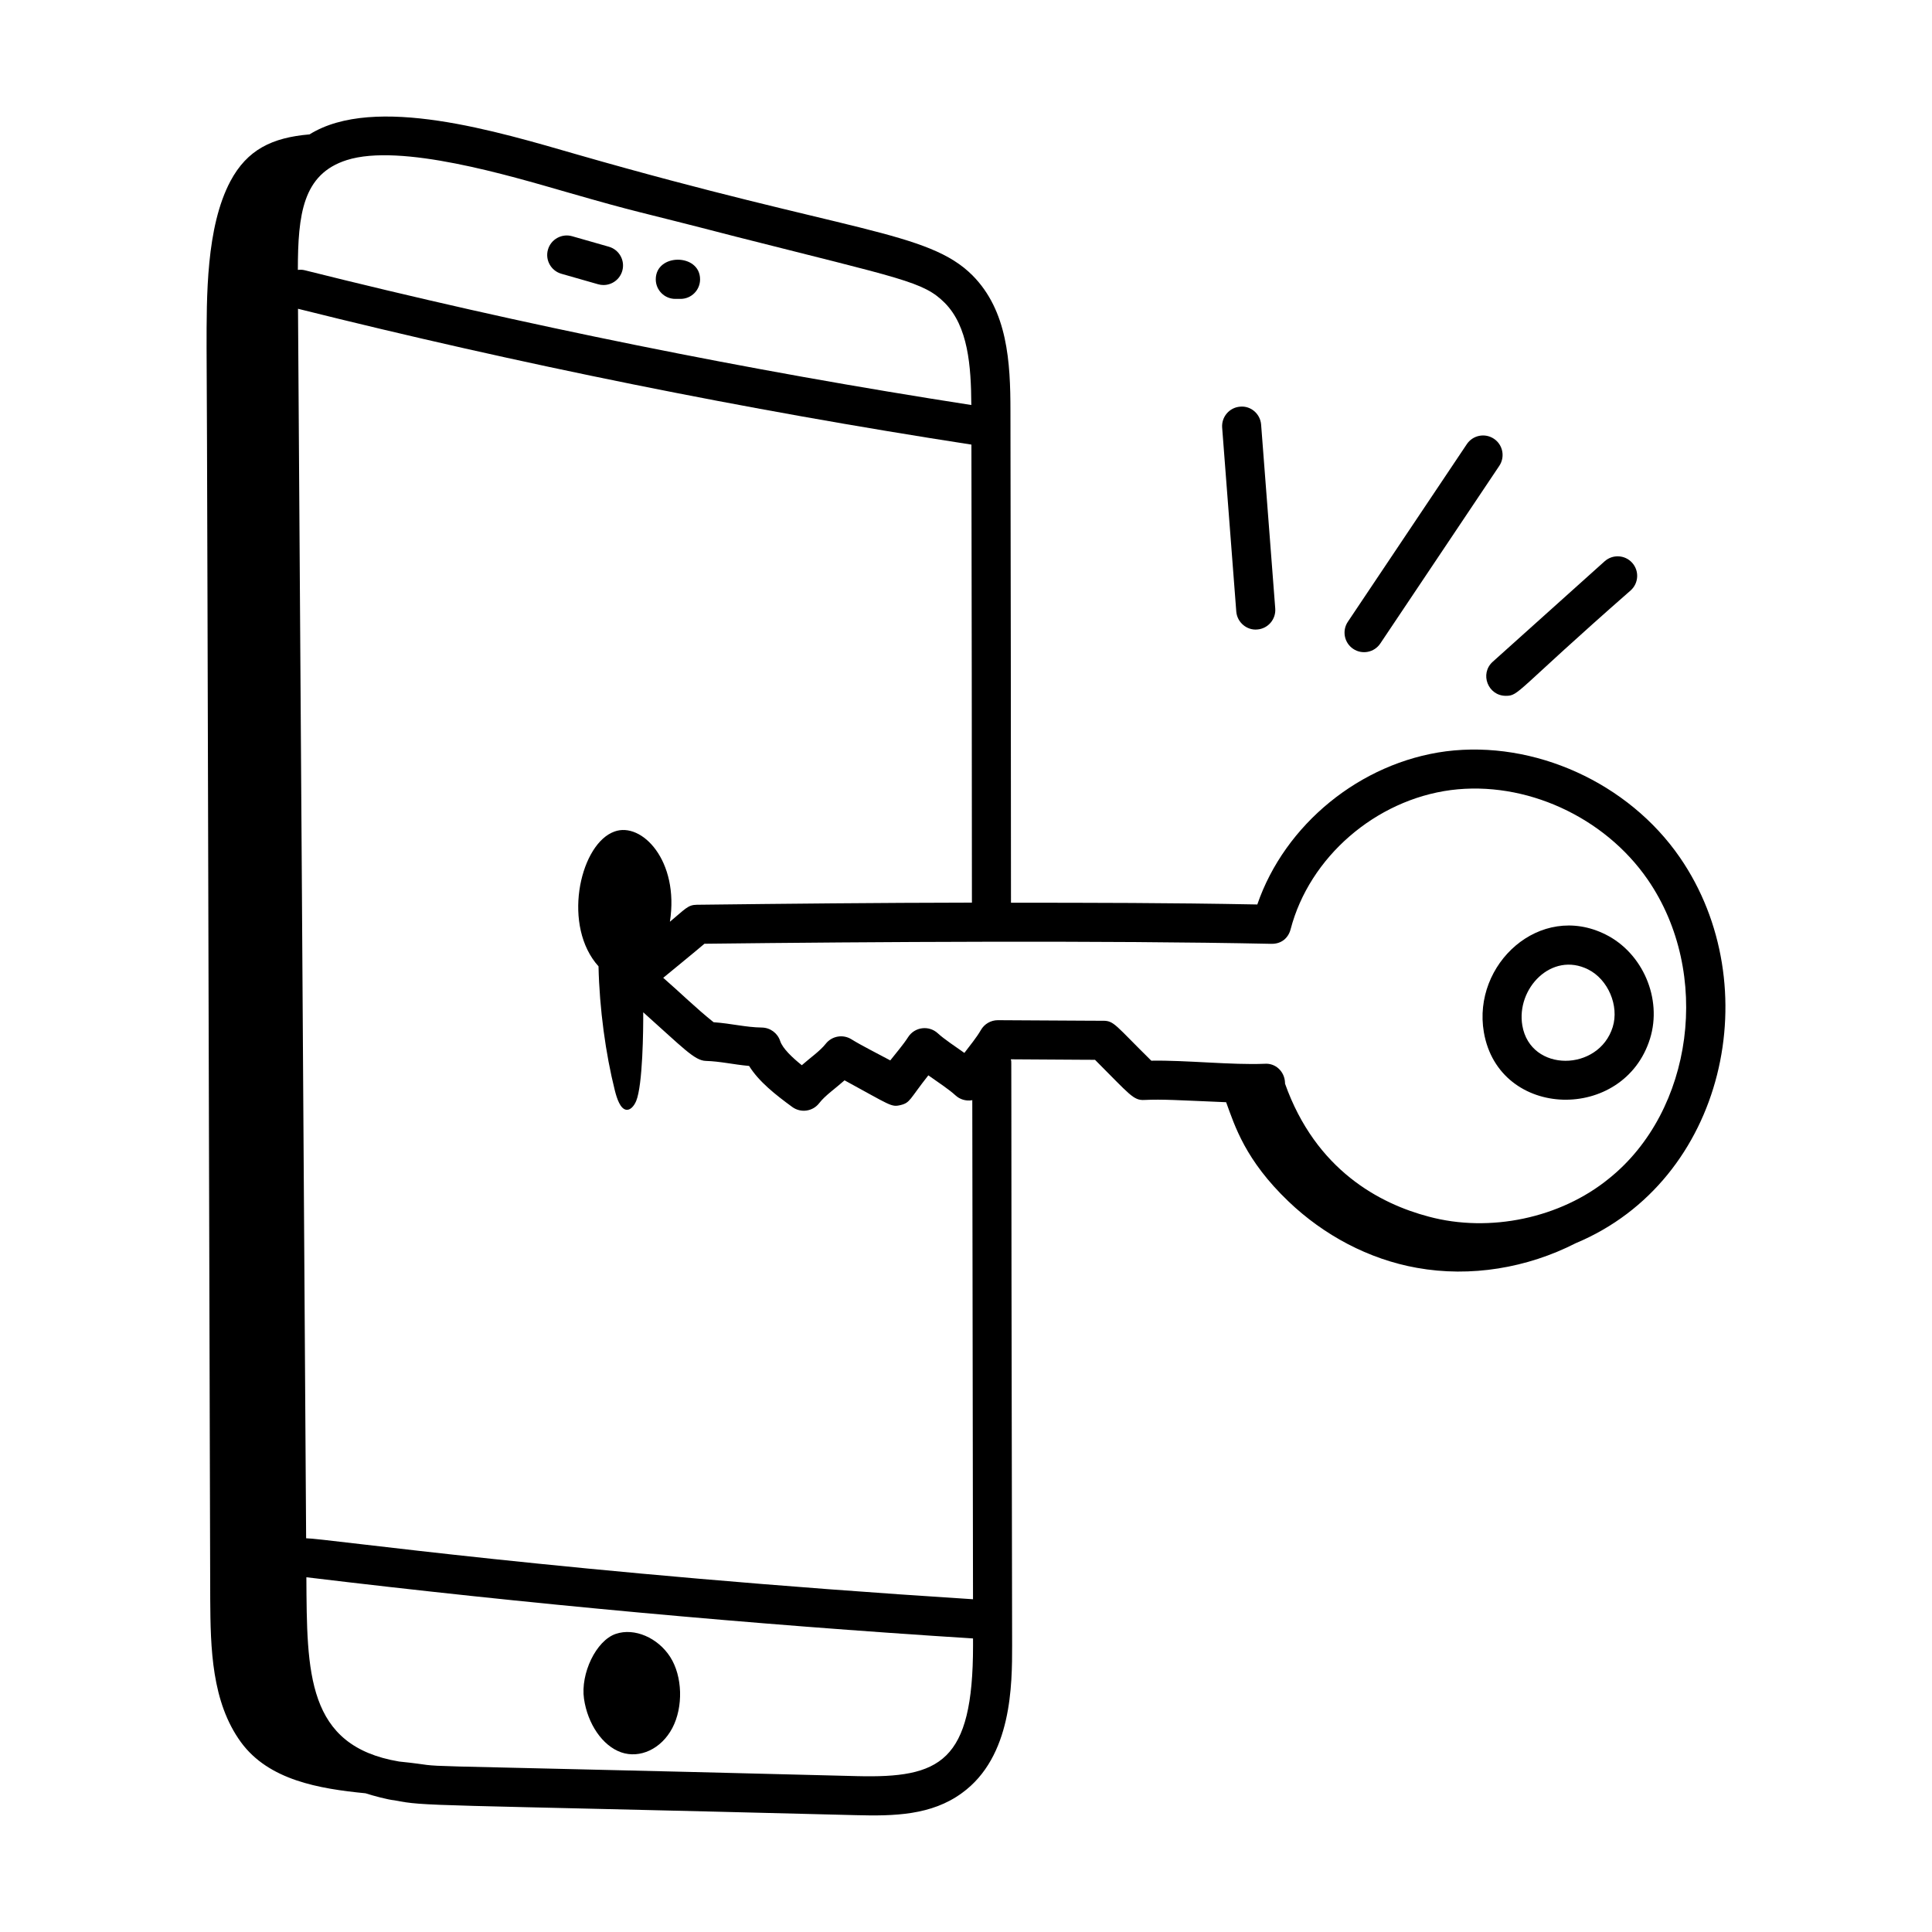 <?xml version="1.0" encoding="UTF-8"?>
<!-- Uploaded to: SVG Repo, www.svgrepo.com, Generator: SVG Repo Mixer Tools -->
<svg fill="#000000" width="800px" height="800px" version="1.1" viewBox="144 144 512 512" xmlns="http://www.w3.org/2000/svg">
 <g>
  <path d="m199.71 567.66c0.074 13.168 0.371 27.391 8.16 38.062 7.363 10.039 20.652 12.312 32.992 13.516 2.125 0.684 5.949 1.703 7.66 1.863 8.602 1.66 6.867 0.988 122.33 3.934 10.051 0.266 19.98 0.059 28.055-5.852 13.316-9.621 13.316-28.816 13.316-39.137-0.352-171.8-0.07-152.96-0.34-155.32 23.559 0.156 21.609 0.133 22.305 0.133 9.238 9.238 10.16 10.805 13.098 10.641 4.82-0.223 8.582 0.051 21.652 0.598 2.301 6.293 5.066 15.336 16.535 26.305 9.332 8.926 21.258 15.32 34.012 17.586 14.242 2.566 29.223 0.047 42.094-6.527 39.727-16.59 50.953-68.344 27.613-102.22-13.648-19.812-38.566-31.098-61.988-28.137-22.723 2.977-42.727 19.41-50.004 40.59-24.223-0.457-42.84-0.445-65.281-0.469-0.004-43.414-0.07-86.883-0.141-130.28 0-13.066-0.773-26.602-10.066-35.973-11.824-11.824-32.699-11.316-104.76-32.027-20.793-5.984-53.676-16.078-70.922-5.332-9.926 0.844-16.512 4.035-20.98 12.414-6.453 12.184-6.305 30.496-6.305 44.266 0.18 35.285 0.148 34.609 0.965 331.36zm171.41 47.031c-137.91-3.531-102.86-1.98-121.35-3.867-24.586-4.121-24.422-23.512-24.578-48.836 58.477 7.051 117.88 12.492 176.67 16.219l0.004 1.848c0.004 31.023-8.746 35.18-30.75 34.637zm109.79-220.57c2.695 0.062 4.512-1.551 5.117-3.867 4.992-19.094 22.477-34.262 42.504-36.883 19.672-2.512 40.629 7.039 52.141 23.742 17.031 24.723 12.082 61.281-10.262 79.199-12.863 10.508-31.629 14.461-47.809 10.098-12.898-3.402-29.898-12.281-38.055-35.234 0-0.109 0-0.219-0.008-0.328-0.129-2.856-2.465-5.168-5.406-4.938-8.652 0.367-20.902-0.984-30.027-0.82-9.539-9.387-9.824-10.582-12.773-10.582-0.711 0 2.328 0.035-27.891-0.148-1.855 0-3.57 0.992-4.496 2.609-1.117 1.957-2.934 4.156-4.375 6.062-2.352-1.668-5.379-3.66-7.031-5.191-2.375-2.191-6.144-1.707-7.879 1.012-1.32 2.059-3.109 4.09-4.727 6.164-3.457-1.867-7.609-3.926-10.297-5.598-2.242-1.395-5.172-0.879-6.805 1.191-1.496 1.906-4.066 3.68-6.344 5.684-2.484-2-5.086-4.43-5.734-6.422-0.691-2.098-2.637-3.531-4.848-3.562-4.309-0.059-8.051-1.078-12.793-1.41-4.719-3.769-8.766-7.785-13.348-11.77 3.492-2.898 7.793-6.359 10.922-9.027 44.398-0.52 105.72-0.906 150.22 0.02zm-152.23-10.352c-2.394 0.027-3.023 1.078-7.148 4.5 2.531-16.195-7.488-26.551-14.699-23.898l-0.738 0.309c-8.617 4.086-13.031 24.836-3.481 35.41 0.242 11.289 1.902 23.234 4.32 32.871 0.574 2.285 1.461 4.844 2.973 5.129 1.059 0.199 2.086-0.883 2.684-2.312 1.746-4.199 1.902-18.941 1.867-23.516 10.594 9.453 13.598 12.809 16.609 12.891 3.844 0.113 7.281 0.957 11.453 1.332 2.582 4.168 7.016 7.641 11.43 10.871 2.277 1.66 5.441 1.207 7.156-1.02 1.551-2.019 4.258-3.856 6.707-6.039 12.203 6.637 12.348 7.164 14.836 6.562 2.609-0.625 2.375-1.57 7.371-7.883 2.59 1.828 5.562 3.797 7.18 5.297 1.156 1.07 2.731 1.555 4.305 1.316 0.059-0.008 0.102-0.051 0.16-0.062l0.191 132.29c-107.94-6.867-171.73-16.145-176.73-16.156-0.316-52.086-1.941-296.38-2.152-325.83 58.648 14.66 118.67 26.758 178.46 35.996 0.066 40.445 0.129 80.934 0.133 121.38-24.879 0.039-49.527 0.289-72.891 0.566zm-34.586-188.88c20.449 5.883 16.219 4.375 44.93 11.828 44.23 11.238 49.684 11.887 55.352 17.555 6.184 6.238 6.973 16.668 7.035 27.062-59.211-9.199-118.65-21.191-176.71-35.73-0.598-0.148-1.188-0.141-1.766-0.082 0.016-14.703 1.289-25.387 12.949-29.094 14.277-4.555 43.164 4.133 58.215 8.461z"/>
  <path d="m292.77 216.55 9.746 2.785c0.473 0.137 0.949 0.199 1.422 0.199 2.25 0 4.328-1.484 4.973-3.758 0.785-2.746-0.809-5.609-3.559-6.394l-9.746-2.785c-2.719-0.777-5.613 0.809-6.394 3.559-0.785 2.746 0.809 5.609 3.559 6.394z"/>
  <path d="m322.96 223.21h1.391c2.859 0 5.176-2.32 5.176-5.176 0-6.938-11.742-6.953-11.742 0 0 2.856 2.32 5.176 5.176 5.176z"/>
  <path d="m307.2 576.99c-5.258 1.773-9.395 10.566-8.434 17.207 0.965 6.652 4.898 12.461 9.844 14.188 4.945 1.727 10.641-0.883 13.566-6.441 2.922-5.559 2.734-13.723-0.59-18.871-3.25-5.031-9.414-7.762-14.387-6.082z"/>
  <path d="m581.28 419.23c3.269-10.547-1.91-22.664-11.789-27.586-17.391-8.676-35.352 7.875-32.254 25.902 3.996 23.211 37.148 23.902 44.043 1.684zm-16.41-18.32c5.281 2.633 8.266 9.617 6.519 15.254-3.688 11.891-21.801 12.117-23.953-0.375-1.684-9.812 7.766-19.723 17.434-14.879z"/>
  <path d="m477.19 310.82c2.848-0.215 4.981-2.707 4.762-5.559l-3.742-48.73c-0.215-2.852-2.727-5.035-5.559-4.762-2.848 0.215-4.981 2.707-4.766 5.559l3.742 48.73c0.23 2.934 2.863 5.031 5.562 4.762z"/>
  <path d="m509.79 314.54 31.535-47.082c1.59-2.375 0.957-5.59-1.418-7.18-2.375-1.586-5.586-0.957-7.18 1.418l-31.535 47.082c-1.59 2.375-0.957 5.59 1.418 7.18s5.586 0.957 7.18-1.418z"/>
  <path d="m543.05 328.4c3.578 0 2.398-1.023 33.102-27.941 2.125-1.91 2.305-5.184 0.395-7.309-1.906-2.129-5.18-2.305-7.309-0.395l-29.648 26.617c-3.535 3.18-1.254 9.027 3.461 9.027z"/>
 </g>
</svg>